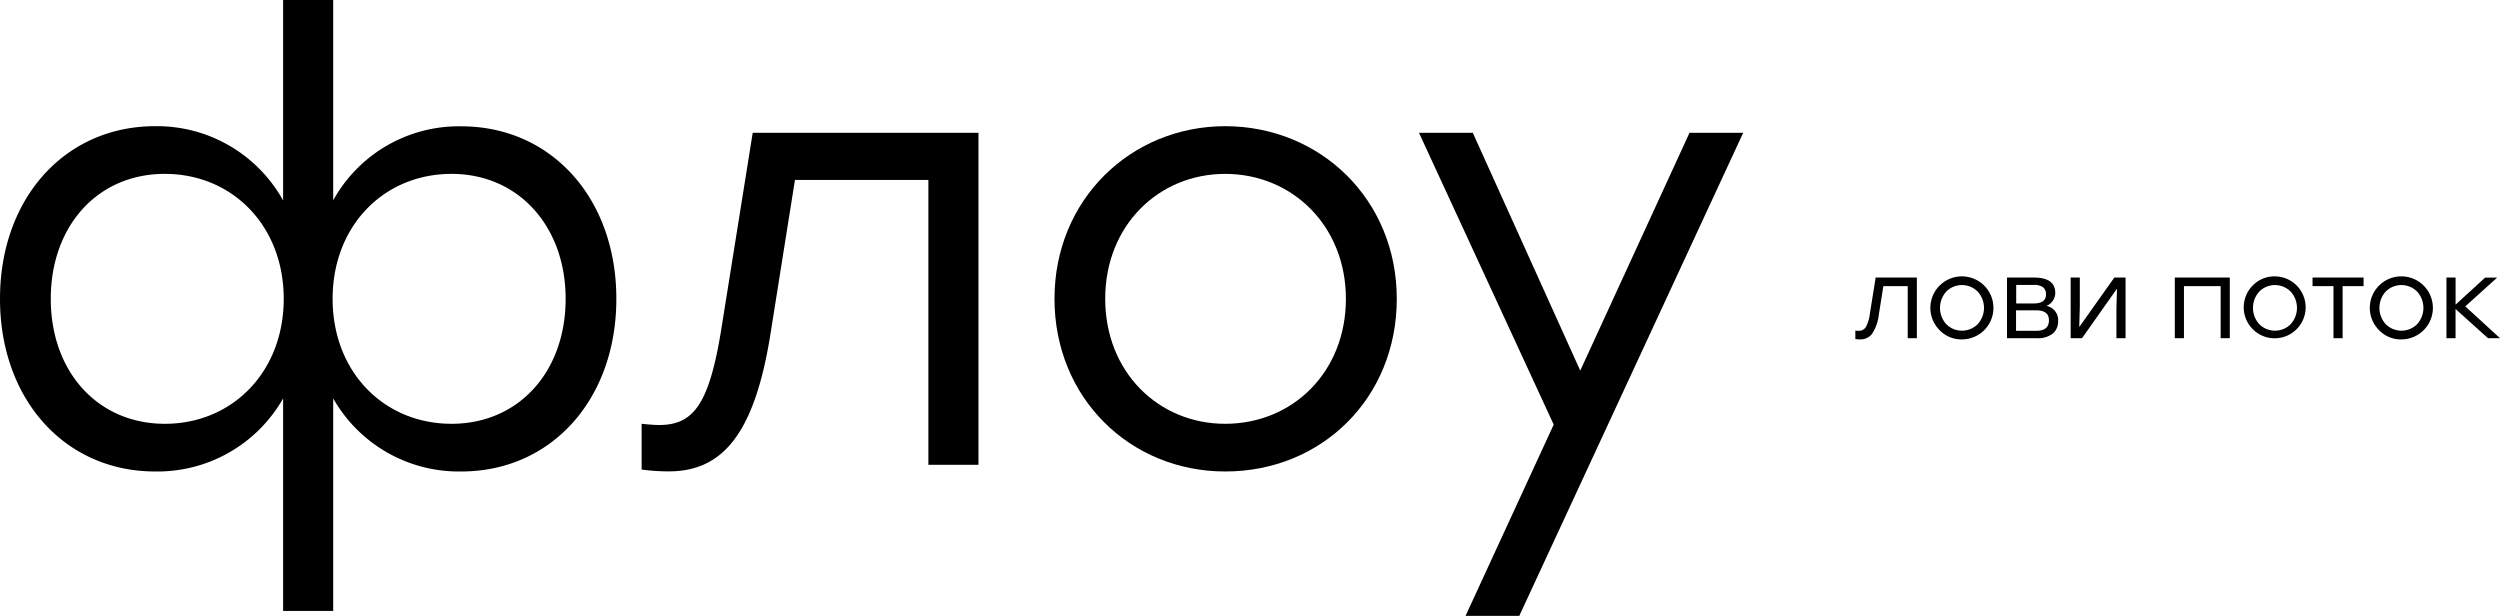<?xml version="1.0" encoding="UTF-8"?> <svg xmlns="http://www.w3.org/2000/svg" id="Layer_1" data-name="Layer 1" viewBox="0 0 771.08 189.91"> <path d="M434.44,272.21c0,30.9-19.93,53.25-47.85,53.25a44.57,44.57,0,0,1-39.48-22.53v65.54H331.66V302.93a44.56,44.56,0,0,1-39.47,22.53c-27.93,0-47.85-22.35-47.85-53.25,0-31.1,20.11-53.25,47.85-53.25a44.5,44.5,0,0,1,39.47,22.9V180h15.45v61.82A44.29,44.29,0,0,1,386.59,219C414.33,219,434.44,241.11,434.44,272.21Zm-102.59,0c0-22.53-15.83-38.54-36.68-38.54S260,249.86,260,272.21c0,22.53,14.52,38.54,35.19,38.54C316,310.75,331.85,294.74,331.85,272.21Zm86.95,0c0-22.35-14.53-38.54-35.19-38.54-20.86,0-36.68,16-36.68,38.54s15.82,38.54,36.68,38.54C404.27,310.75,418.8,294.74,418.8,272.21Z" transform="translate(-244.34 -180.04)"></path> <path d="M546.13,221v102.4H530.68V235.53H489.53l-7.63,48c-5,30.91-15.08,41.9-31.28,41.9a63.76,63.76,0,0,1-8.38-.56V310.75c1.67.18,3.72.37,5.4.37,10.42,0,15.27-6.14,19-28.49L476.5,221Z" transform="translate(-244.34 -180.04)"></path> <path d="M675.15,272.21c0,30.72-23.28,53.25-52.88,53.25-29.42,0-52.69-22.72-52.69-53.25,0-30.72,23.64-53.25,52.69-53.25C651.5,219,675.15,241.49,675.15,272.21Zm-89.93,0c0,22.53,16.38,38.54,37,38.54,20.85,0,37.24-16,37.24-38.54s-16.57-38.54-37.24-38.54C601.79,233.67,585.22,249.49,585.22,272.21Z" transform="translate(-244.34 -180.04)"></path> <path d="M782,221,712.93,370H696.36l27.19-59L682,221H698.6l33.14,73.35L765.44,221Z" transform="translate(-244.34 -180.04)"></path> <path d="M822.85,265.65h12.71v18.7h-2.82V268.3h-7.51l-1.4,8.77a13.48,13.48,0,0,1-2.05,5.88,4.41,4.41,0,0,1-3.66,1.77,10.63,10.63,0,0,1-1.53-.1V282a8.39,8.39,0,0,0,1,.07,2.51,2.51,0,0,0,2.21-1.1,11.35,11.35,0,0,0,1.26-4.1Z" transform="translate(-244.34 -180.04)"></path> <path d="M849.46,265.28a9.72,9.72,0,1,1,0,19.44,9.26,9.26,0,0,1-6.83-2.79,9.72,9.72,0,0,1,6.83-16.65Zm4.82,4.67a6.82,6.82,0,0,0-9.63,0,7.51,7.51,0,0,0,0,10.1,6.87,6.87,0,0,0,9.65,0,7.46,7.46,0,0,0,0-10.1Z" transform="translate(-244.34 -180.04)"></path> <path d="M875.53,274.39a4.42,4.42,0,0,1,3.6,4.65,4.84,4.84,0,0,1-1.67,3.9,7.39,7.39,0,0,1-4.89,1.41h-9.21v-18.7h8.36q6.53,0,6.53,4.76A4.35,4.35,0,0,1,875.53,274.39Zm-.14-3.5a2.77,2.77,0,0,0-.85-2.21,4.62,4.62,0,0,0-3-.75h-5.34v5.71h5.27Q875.4,273.64,875.39,270.89Zm-3,11.18q3.92,0,3.91-3.26,0-3.06-4-3.06h-6.15v6.32Z" transform="translate(-244.34 -180.04)"></path> <path d="M896.46,265.65h3.47v18.7h-2.82v-9l.17-6.28L886.5,284.35H883v-18.7h2.82v9l-.17,6.25Z" transform="translate(-244.34 -180.04)"></path> <path d="M932.08,265.65v18.7h-2.82V268.3H917.94v16.05h-2.82v-18.7h17Z" transform="translate(-244.34 -180.04)"></path> <path d="M946,265.28a9.55,9.55,0,1,1-6.82,2.79A9.35,9.35,0,0,1,946,265.28Zm4.82,4.67a6.82,6.82,0,0,0-9.63,0,7.49,7.49,0,0,0,0,10.1,6.87,6.87,0,0,0,9.65,0,7.49,7.49,0,0,0,0-10.1Z" transform="translate(-244.34 -180.04)"></path> <path d="M973.34,265.65v2.65h-6.46v16.05h-2.82V268.3H957.6v-2.65h15.74Z" transform="translate(-244.34 -180.04)"></path> <path d="M985,265.28a9.72,9.72,0,1,1,0,19.44,9.26,9.26,0,0,1-6.83-2.79A9.72,9.72,0,0,1,985,265.28Zm4.82,4.67a6.82,6.82,0,0,0-9.63,0,7.49,7.49,0,0,0,0,10.1,6.87,6.87,0,0,0,9.65,0,7.49,7.49,0,0,0,0-10.1Z" transform="translate(-244.34 -180.04)"></path> <path d="M1015.42,284.35h-3.71l-10-9v9H998.9v-18.7h2.82V274l9.11-8.33h3.7l-9.82,8.87Z" transform="translate(-244.34 -180.04)"></path> </svg> 